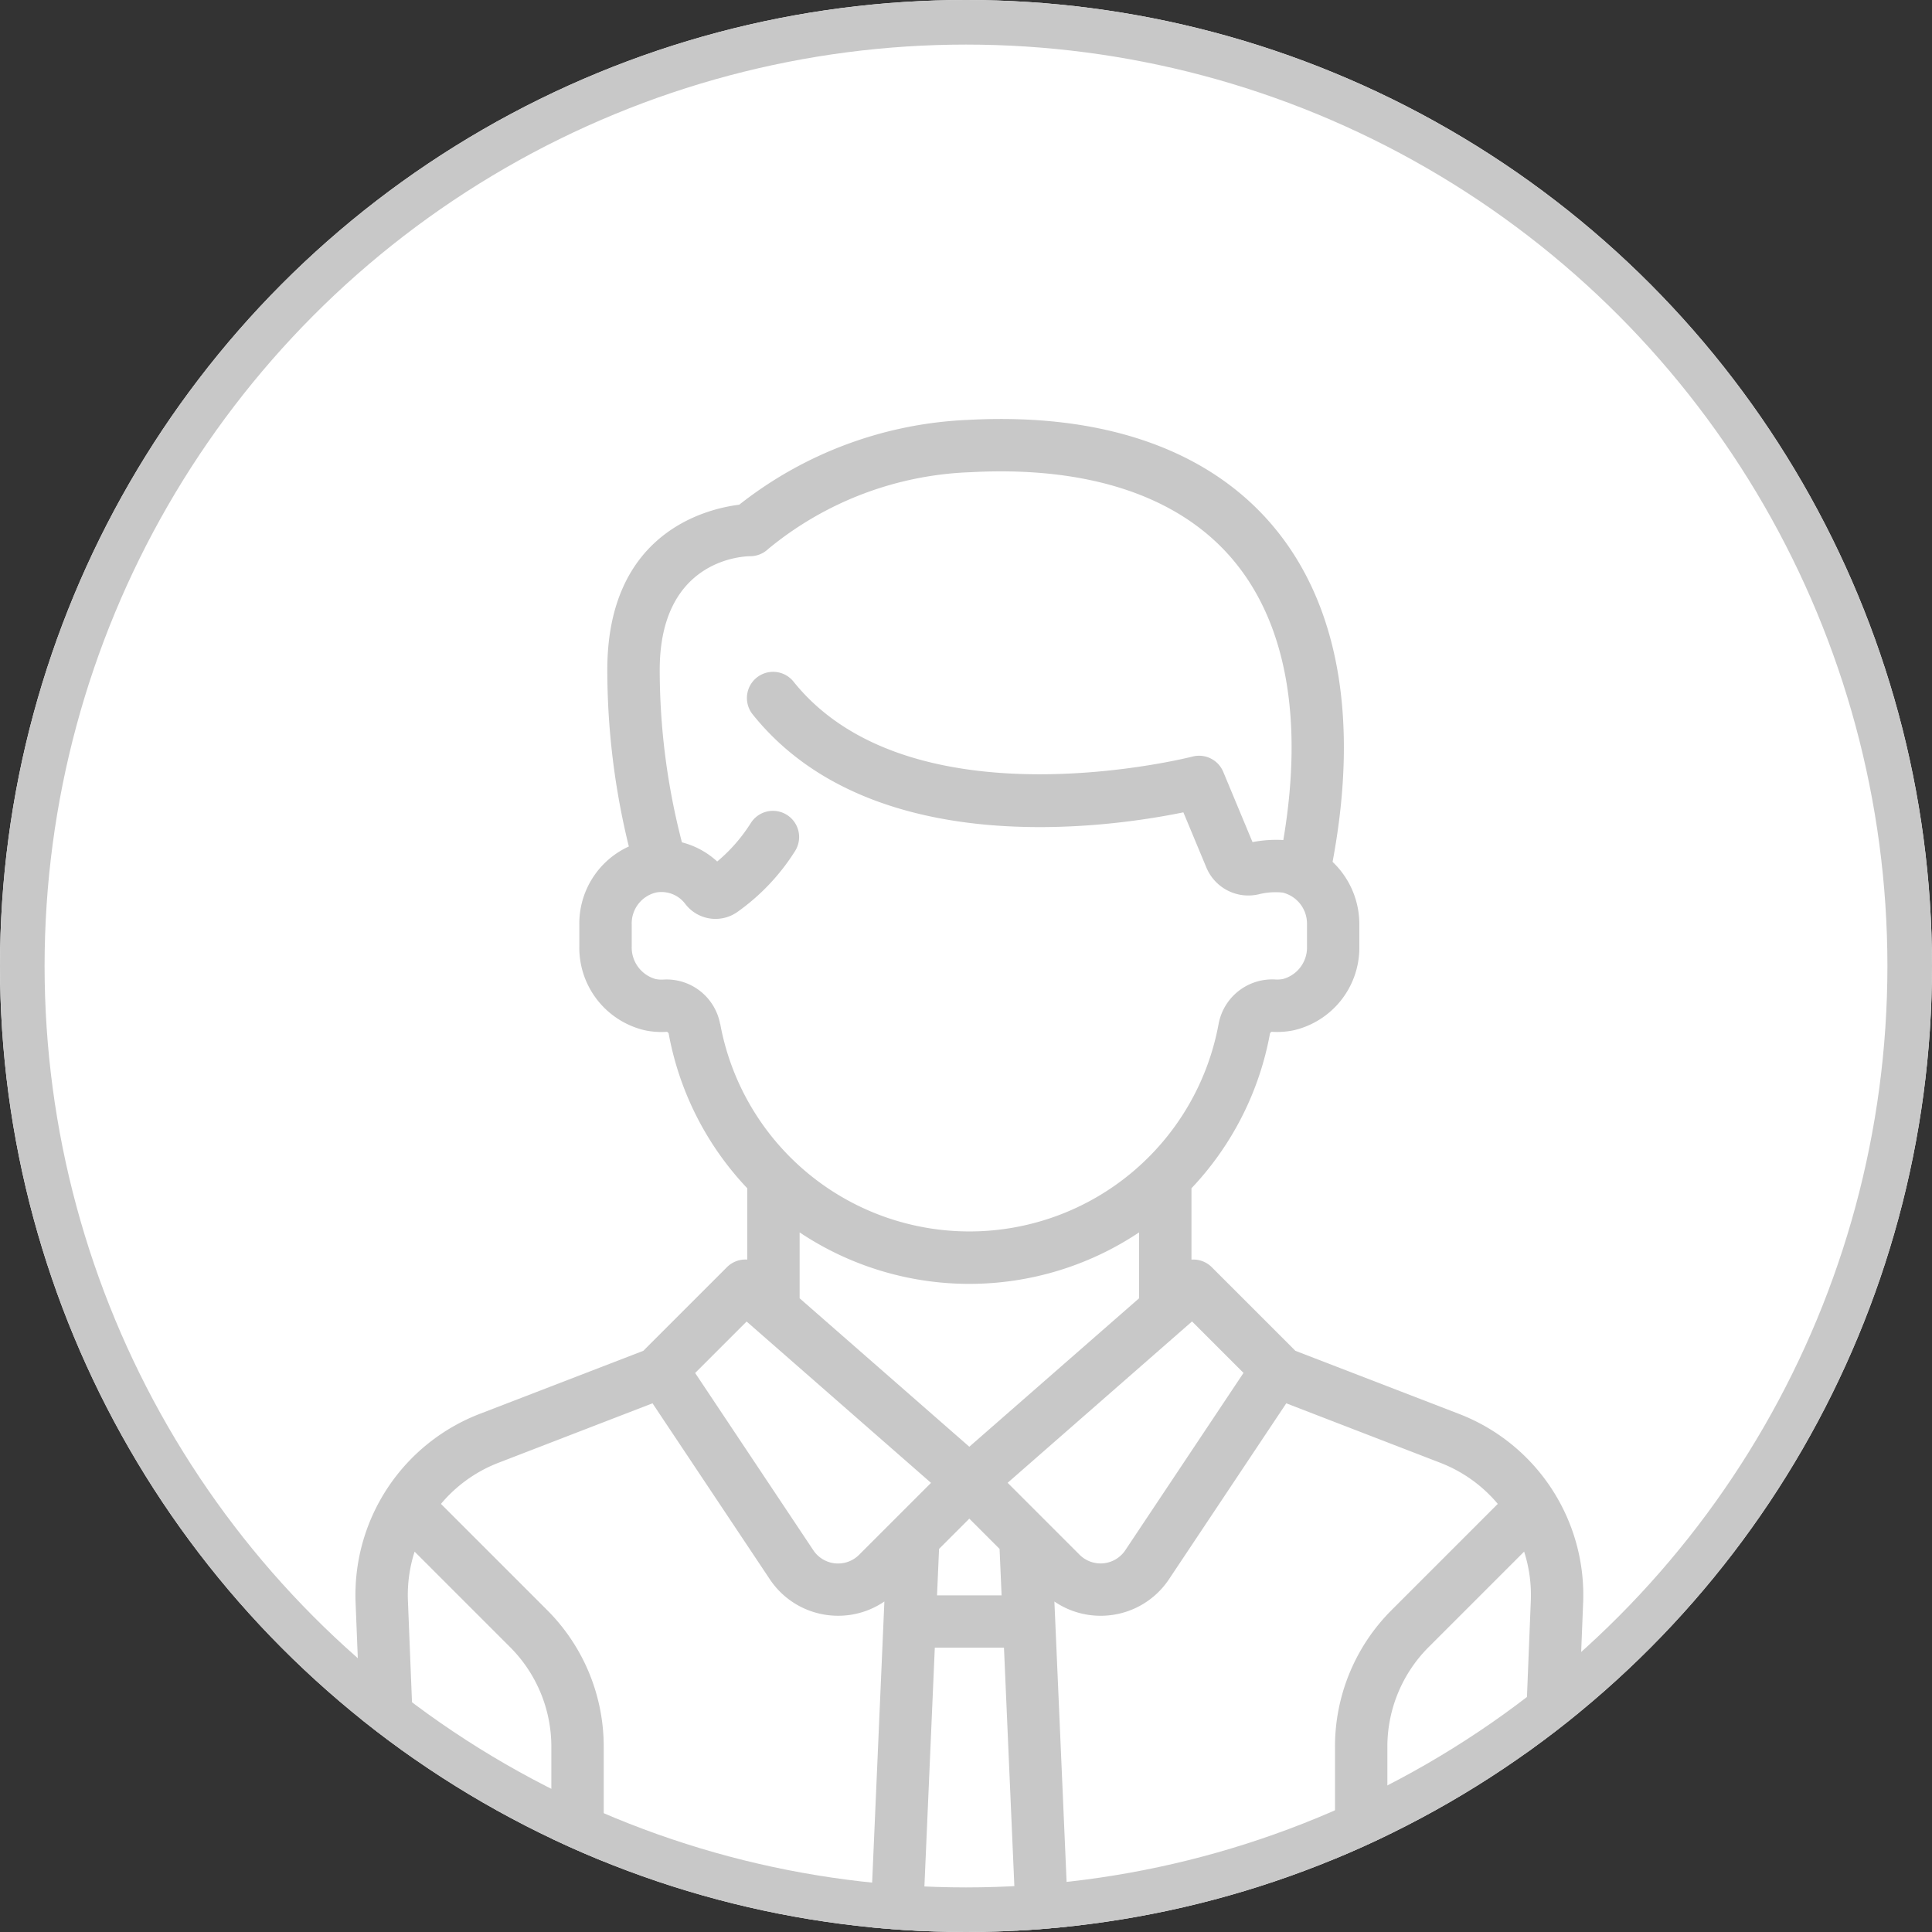 <svg id="Сгруппировать_65" data-name="Сгруппировать 65" xmlns="http://www.w3.org/2000/svg" xmlns:xlink="http://www.w3.org/1999/xlink" width="130" height="130" viewBox="0 0 130 130">
  <rect x="0" y="0" width="130" height="130" fill="#333333" stroke="none"/>
  <defs>
    <clipPath id="clip-path">
      <circle id="Эллипс_66" data-name="Эллипс 66" cx="65" cy="65" r="65" fill="none" stroke="#129bdb" stroke-width="2"/>
    </clipPath>
  </defs>
  <g id="Эллипс_20" data-name="Эллипс 20" fill="#fff" stroke="#c8c8c8" stroke-width="3">
    <circle cx="65" cy="65" r="65" stroke="none"/>
    <circle cx="65" cy="65" r="63.5" fill="none"/>
  </g>
  <g id="Группа_масок_4" data-name="Группа масок 4" clip-path="url(#clip-path)">
    <g id="Сгруппировать_211" data-name="Сгруппировать 211" transform="translate(23.916 28.193)">
      <g id="Сгруппировать_210" data-name="Сгруппировать 210" transform="translate(0 0)">
        <path id="Контур_6578" data-name="Контур 6578" d="M154.419,66.945,143.409,62.7l-5.626-5.626a1.758,1.758,0,0,0-1.367-.511v-4.8A20.5,20.5,0,0,0,141.7,41.346a.235.235,0,0,1,.109-.112,5.5,5.5,0,0,0,1.48-.1,5.705,5.705,0,0,0,4.422-5.663V34a5.779,5.779,0,0,0-1.8-4.2c1.811-9.666.378-17.534-4.164-22.778C137.386,1.984,130.34-.424,121.375.061a26.634,26.634,0,0,0-15.387,5.706c-2.243.28-8.879,1.889-8.879,11.119a49.876,49.876,0,0,0,1.449,11.879,5.7,5.7,0,0,0-3.332,5.262v1.446a5.706,5.706,0,0,0,4.422,5.663,5.485,5.485,0,0,0,1.48.1.236.236,0,0,1,.109.11,20.505,20.505,0,0,0,5.289,10.416v4.8a1.758,1.758,0,0,0-1.367.511L99.533,62.7,88.522,66.945a13.058,13.058,0,0,0-8.35,12.709l1.559,38.939a1.762,1.762,0,0,0,1.759,1.692h.072a1.762,1.762,0,0,0,1.69-1.831L83.693,79.513a9.524,9.524,0,0,1,.45-3.3L90.55,82.62a9.475,9.475,0,0,1,2.794,6.744v29.159a1.762,1.762,0,0,0,3.524,0V89.363a12.976,12.976,0,0,0-3.826-9.236L85.916,73a9.521,9.521,0,0,1,3.875-2.768l10.36-4,7.889,11.834a5.508,5.508,0,0,0,4.055,2.435q.276.027.551.027a5.5,5.5,0,0,0,3.107-.96l-1.692,38.873a1.762,1.762,0,0,0,1.684,1.837l.078,0a1.762,1.762,0,0,0,1.759-1.685l1.564-35.92H123.8l1.564,35.92a1.762,1.762,0,0,0,1.759,1.685l.078,0a1.762,1.762,0,0,0,1.684-1.837l-1.692-38.872a5.5,5.5,0,0,0,3.107.96c.183,0,.367-.009.551-.027a5.509,5.509,0,0,0,4.055-2.435l7.889-11.834,10.36,4A9.524,9.524,0,0,1,157.027,73L149.9,80.128a12.976,12.976,0,0,0-3.826,9.236v29.159a1.762,1.762,0,0,0,3.524,0V89.364a9.475,9.475,0,0,1,2.794-6.744l6.408-6.408a9.523,9.523,0,0,1,.45,3.3l-1.559,38.939a1.762,1.762,0,0,0,1.69,1.831h.072a1.762,1.762,0,0,0,1.759-1.692l1.559-38.939A13.061,13.061,0,0,0,154.419,66.945ZM104.7,40.708a3.665,3.665,0,0,0-3.81-2.989,1.968,1.968,0,0,1-.537-.036,2.205,2.205,0,0,1-1.6-2.21V34.026a2.136,2.136,0,0,1,1.628-2.162,2,2,0,0,1,1.965.754,2.556,2.556,0,0,0,3.514.554,14.452,14.452,0,0,0,3.883-4.1,1.762,1.762,0,1,0-2.977-1.886,11.063,11.063,0,0,1-2.262,2.59,5.51,5.51,0,0,0-2.373-1.289,46.212,46.212,0,0,1-1.495-11.6c0-7.351,5.473-7.645,6.085-7.654a1.762,1.762,0,0,0,1.221-.492A22.644,22.644,0,0,1,121.565,3.58c7.837-.423,13.9,1.565,17.521,5.751,3.691,4.261,4.894,10.811,3.511,19a8.366,8.366,0,0,0-2.073.14l-1.969-4.728a1.764,1.764,0,0,0-2.073-1.027c-.188.049-18.932,4.8-26.83-5.028a1.762,1.762,0,1,0-2.747,2.207c7.979,9.935,23.966,7.6,28.967,6.573l1.542,3.7a3.058,3.058,0,0,0,3.534,1.813,4.568,4.568,0,0,1,1.613-.112A2.153,2.153,0,0,1,144.19,34v1.468a2.2,2.2,0,0,1-1.6,2.21,1.966,1.966,0,0,1-.537.036,3.669,3.669,0,0,0-3.811,2.99,17.049,17.049,0,0,1-33.535,0Zm9.355,35.714a2,2,0,0,1-3.085-.305l-7.95-11.925,3.463-3.463,12.408,10.857Zm5.241,2.733.136-3.126,2.036-2.036,2.036,2.036.136,3.126Zm2.172-10L110.05,59.166V54.732a20.557,20.557,0,0,0,22.841,0v4.434Zm10.5,6.957a2,2,0,0,1-3.085.305l-4.836-4.836,12.408-10.857,3.463,3.463Z" transform="translate(-80.161 0)" fill="#c8c8c8"/>
      </g>
    </g>
  </g>
</svg>
